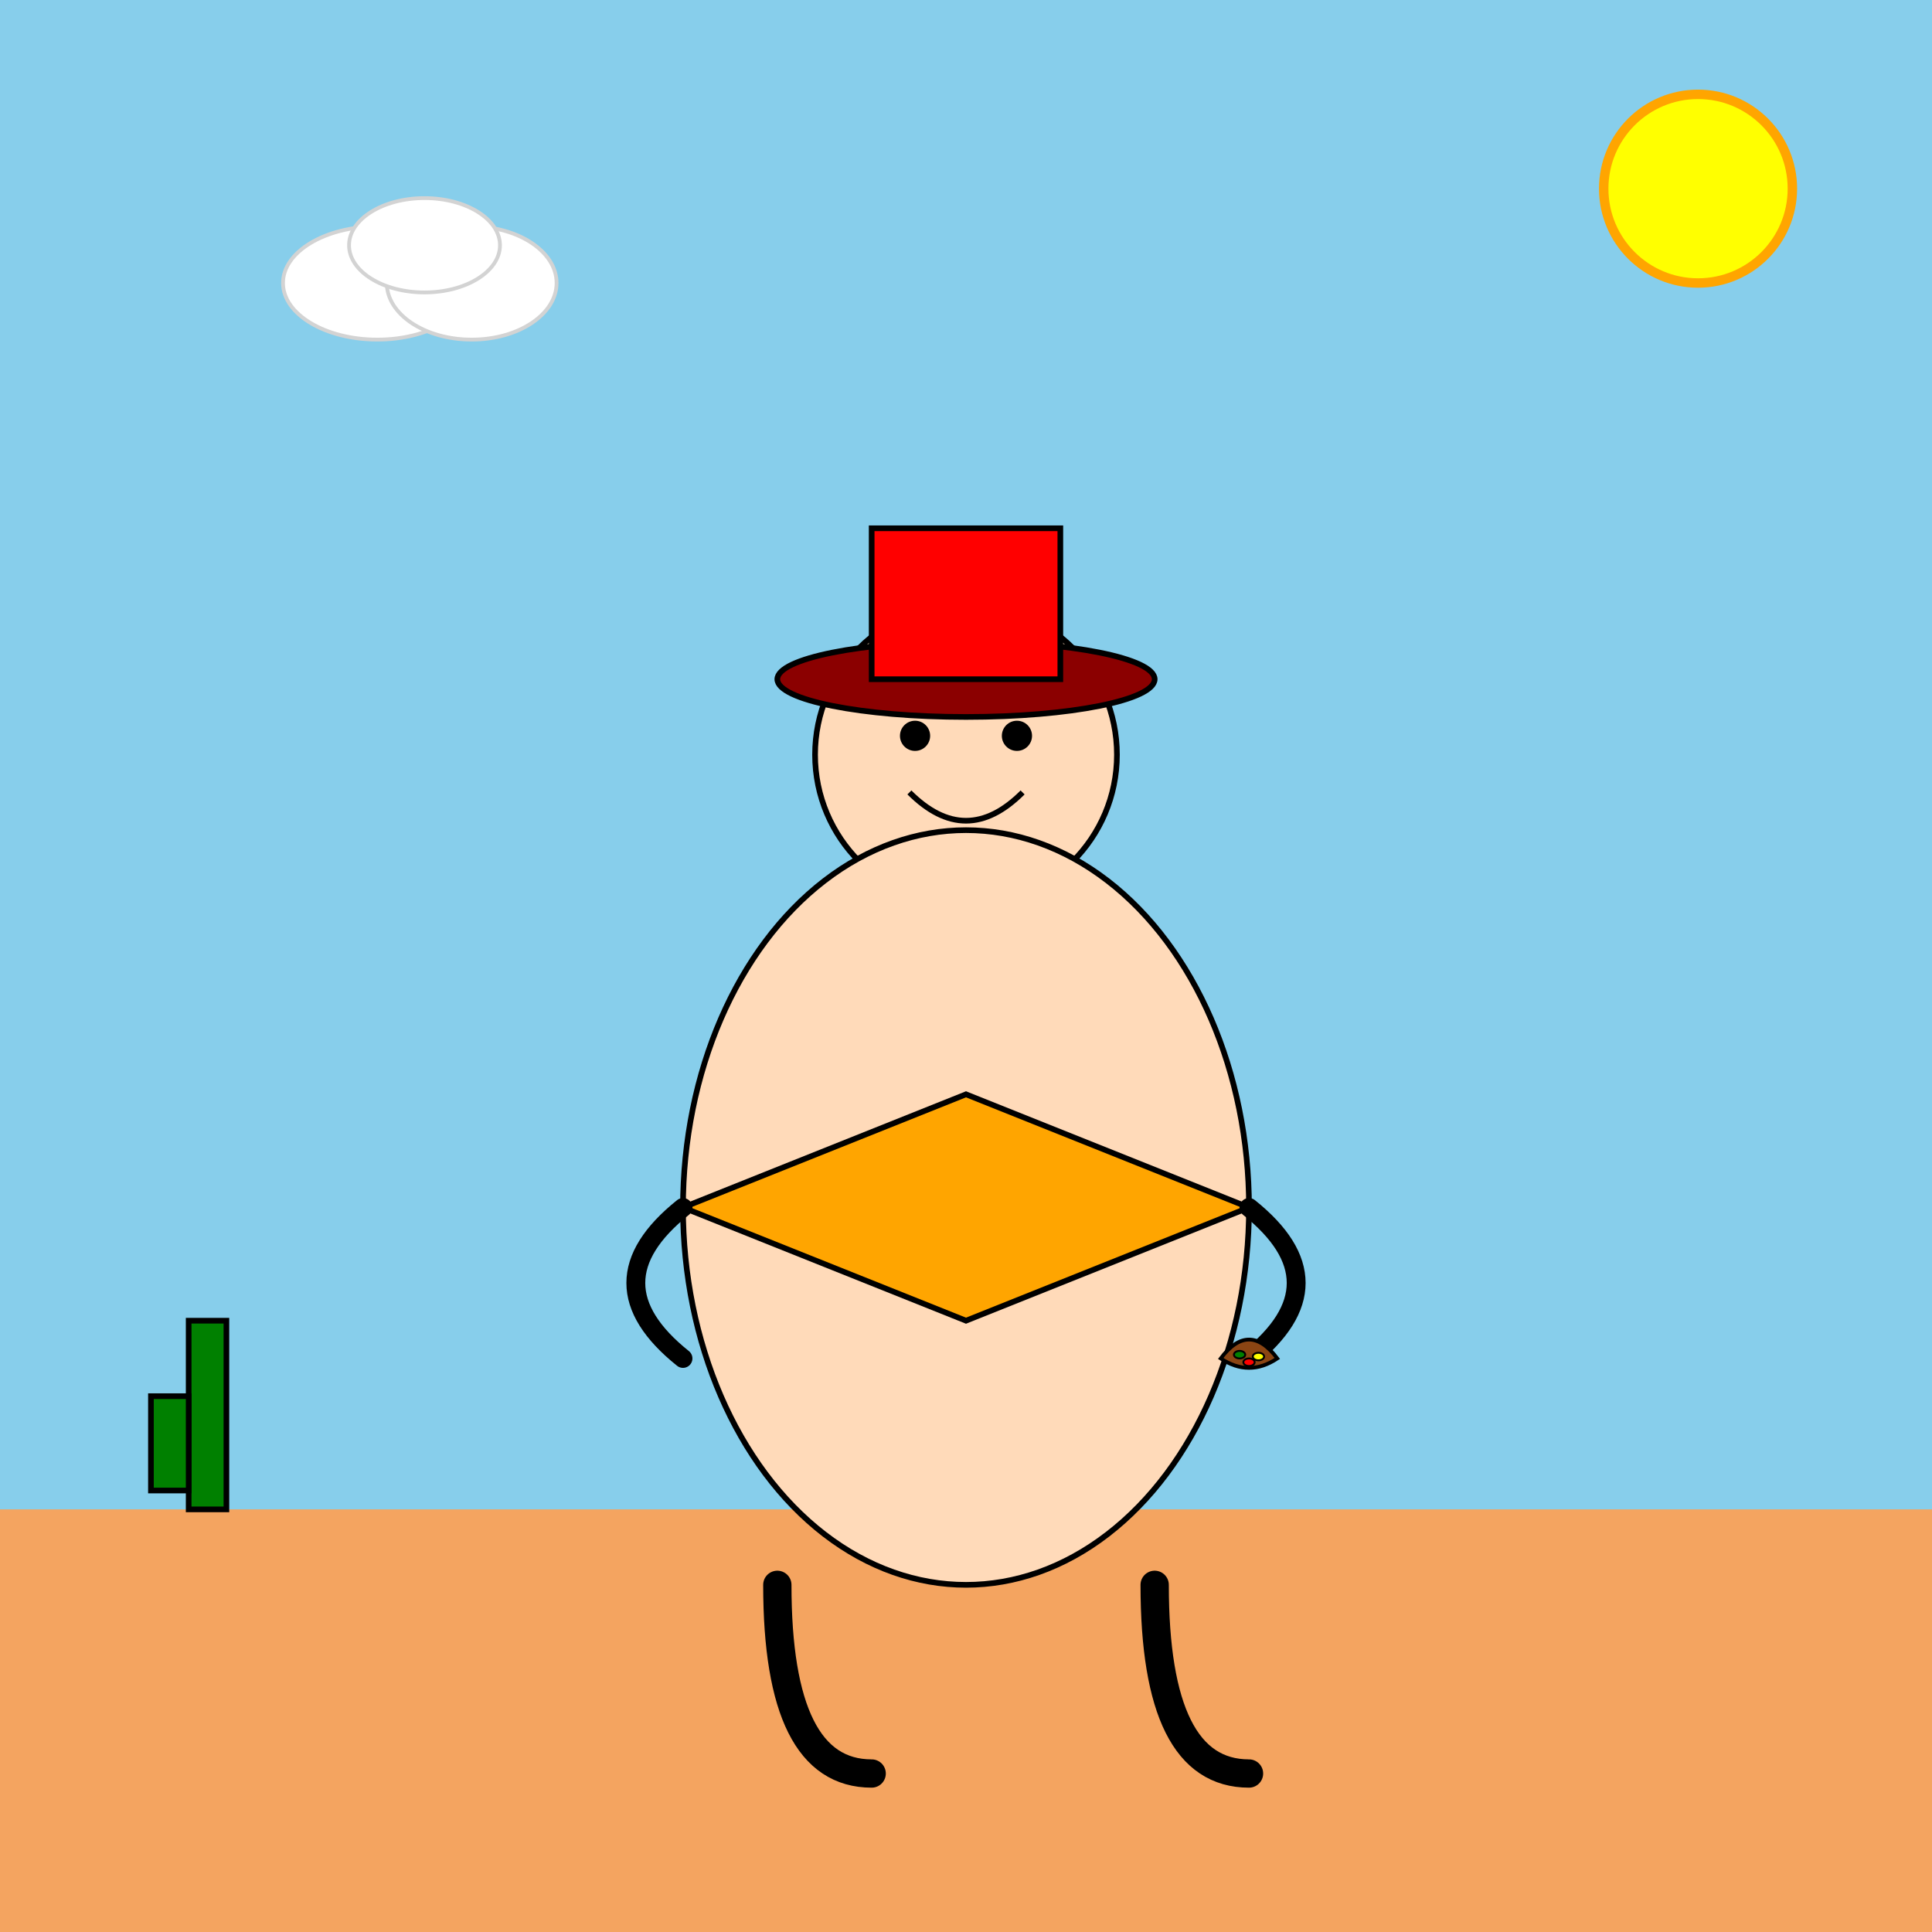 <!--

Generated by DrawGPT.
Free, open source, AI generated images in SVG, PNG, and HTML Canvas format.
https://drawgpt.ai

Created: 2025-05-09T16:55:32+00:00
-->
<svg   viewBox="0 0 1024 1024" xmlns="http://www.w3.org/2000/svg" xmlns:xlink="http://www.w3.org/1999/xlink">
  <title>Taco Fiesta</title>
  <desc>A cheerful cartoon enjoying a taco party, where even the taco brings a smile!</desc>
  <!-- Background -->
  <rect id="bg1" class="background" x="0" y="0" width="1024" height="1024" fill="skyblue" />
  <rect id="ground1" class="ground" x="0" y="800" width="1024" height="224" fill="sandybrown" />
  <!-- Sun -->
  <circle id="sun1" class="sun" cx="900" cy="100" r="50" fill="yellow" stroke="orange" stroke-width="5" />
  <!-- Clouds -->
  <ellipse id="cloud1" class="cloud" cx="200" cy="150" rx="50" ry="30" fill="white" stroke="lightgray" stroke-width="2" />
  <ellipse id="cloud2" class="cloud" cx="250" cy="150" rx="45" ry="30" fill="white" stroke="lightgray" stroke-width="2" />
  <ellipse id="cloud3" class="cloud" cx="225" cy="130" rx="40" ry="25" fill="white" stroke="lightgray" stroke-width="2" />
  <!-- Cactus -->
  <rect id="cactus1" class="cactus" x="100" y="700" width="20" height="100" fill="green" stroke="black" stroke-width="3" />
  <rect id="cactus_arm1" class="cactus" x="80" y="740" width="20" height="50" fill="green" stroke="black" stroke-width="3" />
  <!-- Character Group -->
  <g id="character1" class="character">
    <!-- Head -->
    <circle id="head1" class="head" cx="512" cy="400" r="80" fill="peachpuff" stroke="black" stroke-width="3" />
    <!-- Sombrero -->
    <ellipse id="sombrero_brim1" class="sombrero" cx="512" cy="360" rx="100" ry="20" fill="darkred" stroke="black" stroke-width="3" />
    <rect id="sombrero_top1" class="sombrero" x="462" y="280" width="100" height="80" fill="red" stroke="black" stroke-width="3" />
    <!-- Eyes -->
    <circle id="eye_left1" class="eye" cx="485" cy="390" r="8" fill="black" />
    <circle id="eye_right1" class="eye" cx="539" cy="390" r="8" fill="black" />
    <!-- Mouth -->
    <path id="mouth1" class="mouth" d="M482,420 Q512,450 542,420" stroke="black" stroke-width="3" fill="none" />
    <!-- Body (a jovial belly) -->
    <ellipse id="body1" class="body" cx="512" cy="640" rx="150" ry="200" fill="peachpuff" stroke="black" stroke-width="3" />
    <!-- Poncho (fun, colorful clothes) -->
    <polygon id="poncho1" class="clothing" points="362,640 512,580 662,640 512,700" fill="orange" stroke="black" stroke-width="3" />
    <!-- Arms -->
    <path id="arm_left1" class="arm" d="M362,640 Q312,680 362,720" stroke="black" stroke-width="10" fill="none" stroke-linecap="round" />
    <path id="arm_right1" class="arm" d="M662,640 Q712,680 662,720" stroke="black" stroke-width="10" fill="none" stroke-linecap="round" />
    <!-- Legs -->
    <path id="leg_left1" class="leg" d="M412,840 Q412,940 462,940" stroke="black" stroke-width="15" fill="none" stroke-linecap="round" />
    <path id="leg_right1" class="leg" d="M612,840 Q612,940 662,940" stroke="black" stroke-width="15" fill="none" stroke-linecap="round" />
  </g>
  <!-- Taco in Right Hand -->
  <g id="tacoGroup1" class="taco" transform="translate(662,720)">
    <!-- Taco Shell -->
    <path id="taco_shell1" class="taco_shell" d="M -15,0 Q0,-20 15,0 Q0,10 -15,0 Z" fill="saddlebrown" stroke="black" stroke-width="2" />
    <!-- Taco Fillings -->
    <ellipse id="taco_filling1" class="filling" cx="-5" cy="-2" rx="3" ry="2" fill="green" stroke="black" stroke-width="1" />
    <ellipse id="taco_filling2" class="filling" cx="0" cy="2" rx="3" ry="2" fill="red" stroke="black" stroke-width="1" />
    <ellipse id="taco_filling3" class="filling" cx="5" cy="-1" rx="3" ry="2" fill="yellow" stroke="black" stroke-width="1" />
  </g>
</svg>